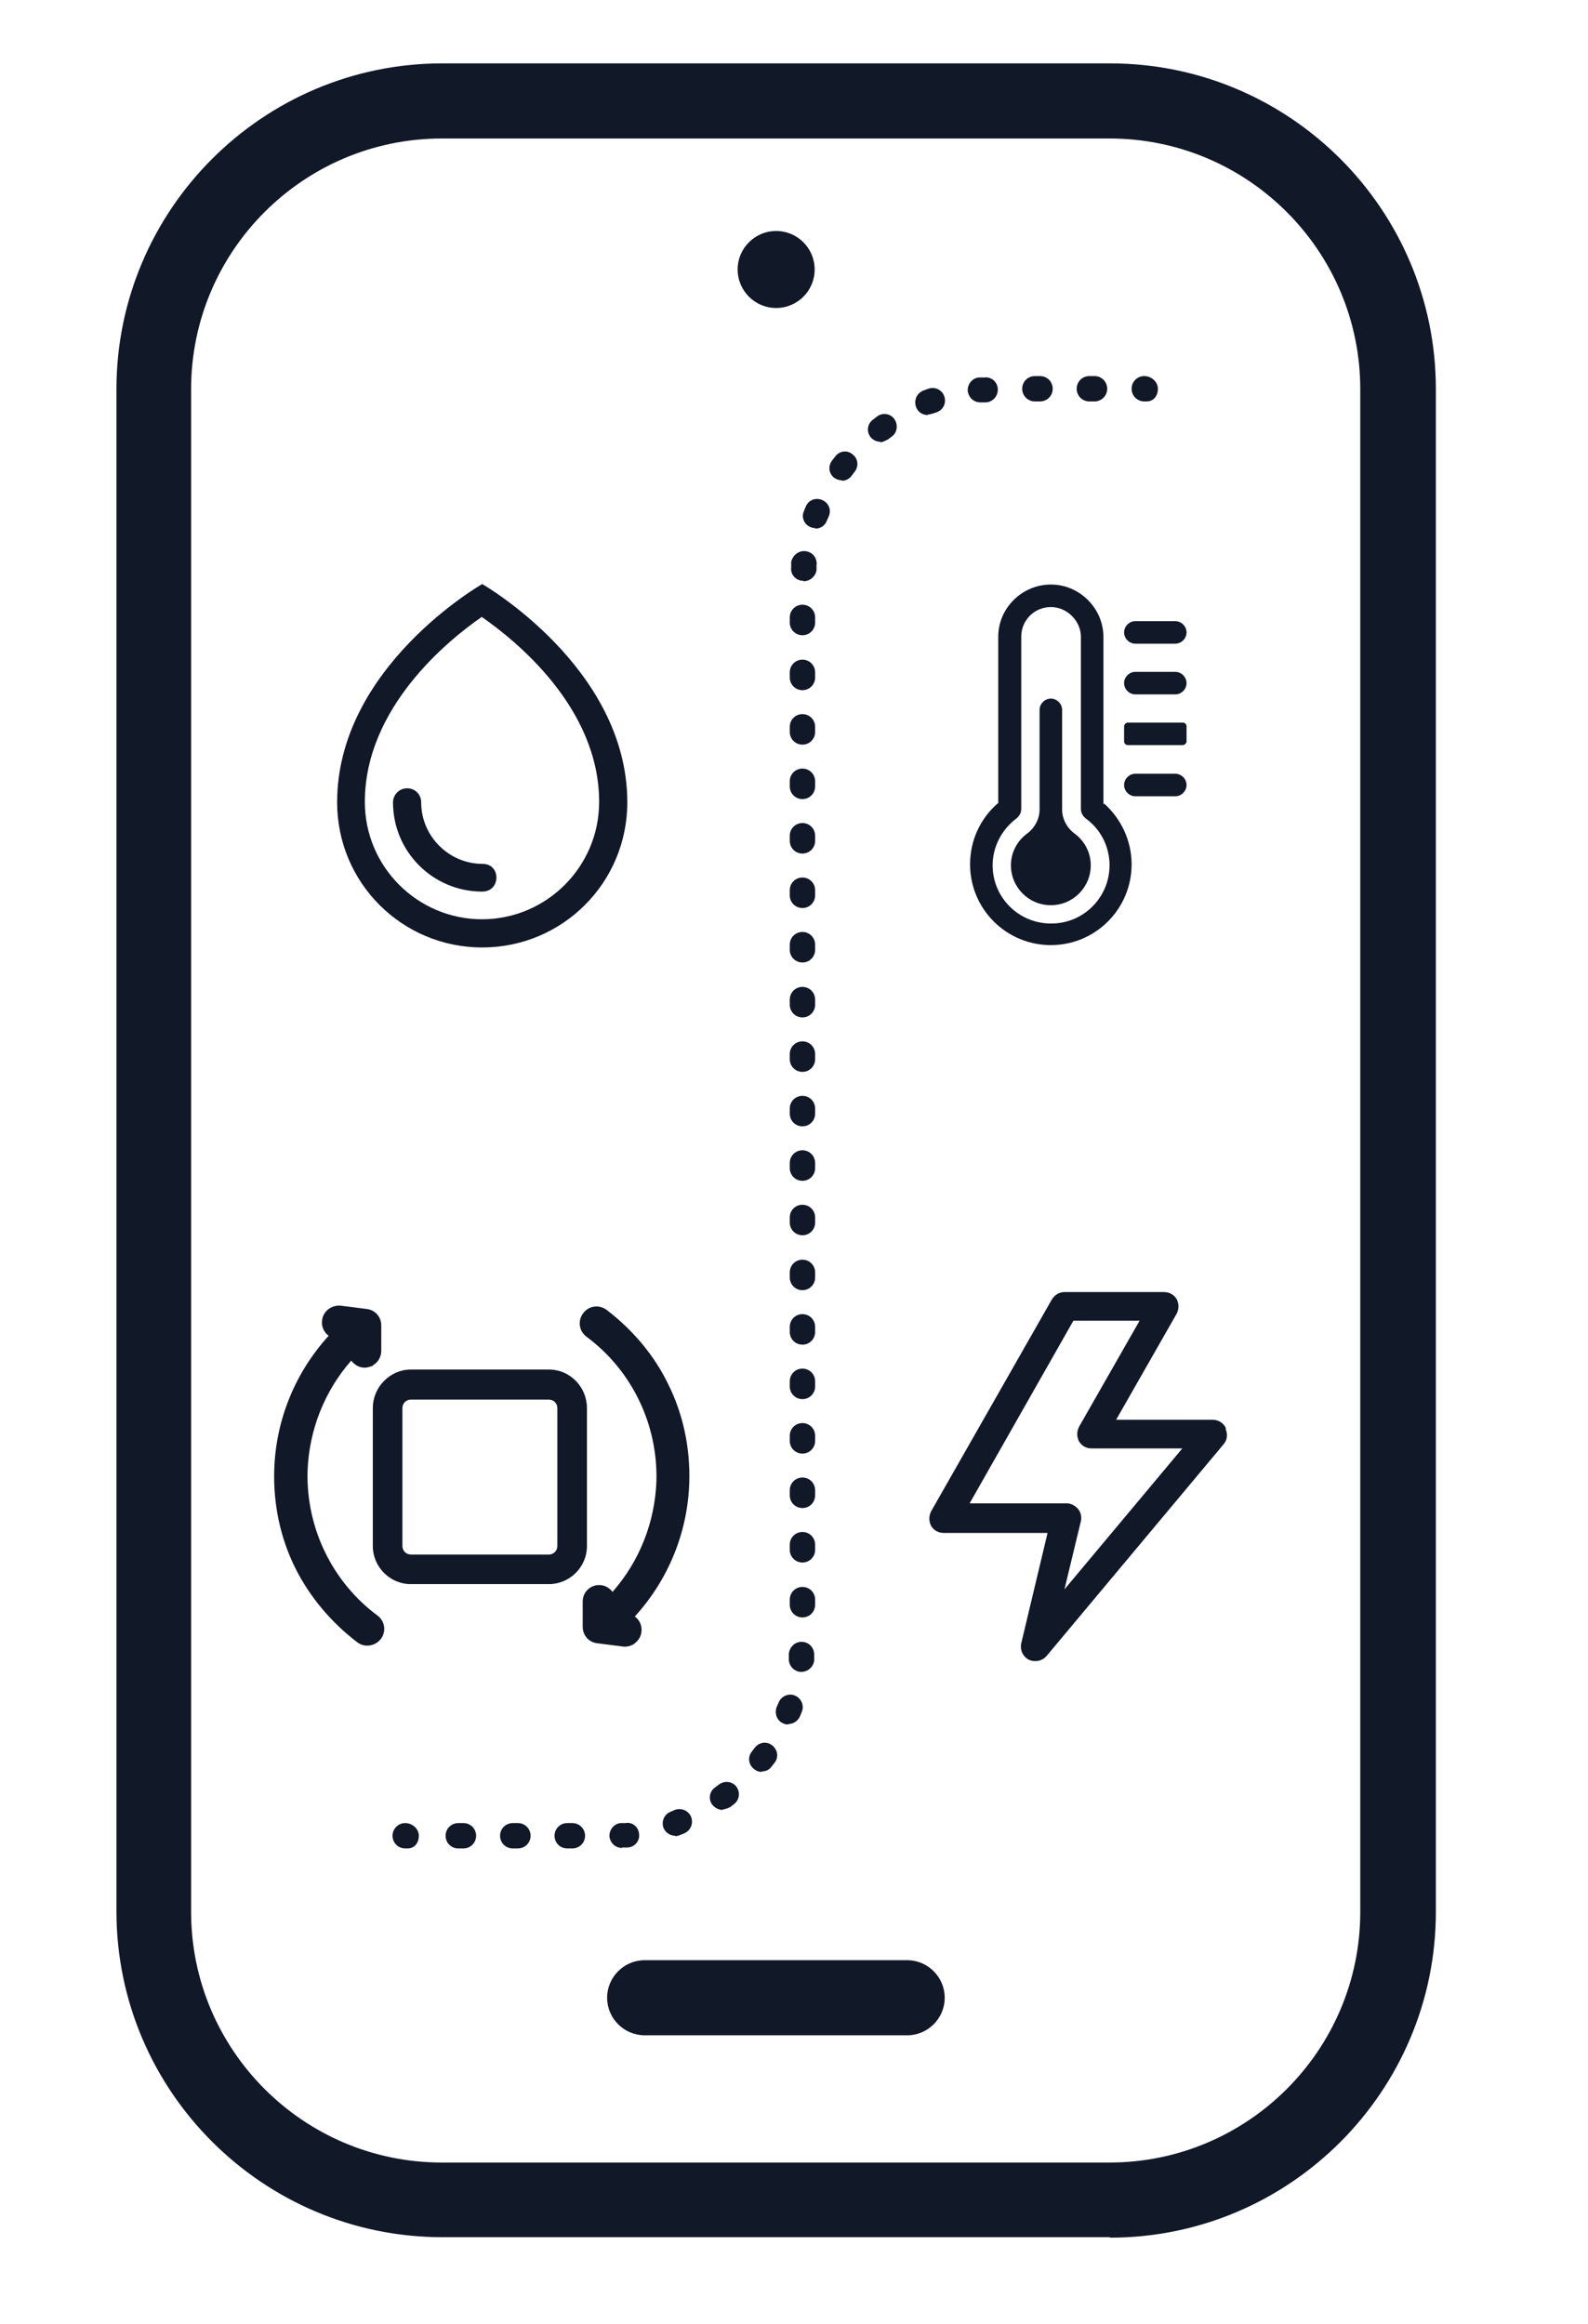 <?xml version="1.0" encoding="UTF-8"?>
<svg id="Layer_1" xmlns="http://www.w3.org/2000/svg" version="1.1" viewBox="0 0 33.82 49.5">
  <!-- Generator: Adobe Illustrator 29.8.1, SVG Export Plug-In . SVG Version: 2.1.1 Build 2)  -->
  <defs>
    <style>
      .st0 {
        fill: #111828;
      }
    </style>
  </defs>
  <g>
    <path class="st0" d="M24.42,8.55h-.05c-.15,0-.27-.12-.27-.27s.12-.27.27-.27.29.12.29.27-.09.27-.24.27Z"/>
    <path class="st0" d="M12.19,39.37h-.11c-.15,0-.27-.12-.27-.27s.12-.27.27-.27h.11c.15,0,.27.12.27.27s-.12.27-.27.27ZM11.03,39.37h-.11c-.15,0-.27-.12-.27-.27s.12-.27.27-.27h.11c.15,0,.27.12.27.27s-.12.27-.27.27ZM9.87,39.37h-.11c-.15,0-.27-.12-.27-.27s.12-.27.27-.27h.11c.15,0,.27.12.27.27s-.12.27-.27.27ZM13.25,39.36c-.14,0-.25-.1-.27-.24-.01-.15.1-.28.24-.29h.1c.14-.03.28.08.29.23.02.15-.09.28-.24.29h-.11s-.02.01-.02.01ZM14.38,39.1c-.11,0-.21-.07-.25-.17-.05-.14.02-.29.15-.34l.09-.04c.14-.05.29.01.35.15.05.14-.01.29-.15.35l-.1.04s-.06.02-.09.02ZM15.39,38.55c-.08,0-.16-.04-.22-.11-.09-.12-.06-.29.06-.37l.08-.06c.12-.09.28-.07.37.04.09.12.07.28-.04.37l-.09.07s-.1.05-.16.05ZM16.22,37.74c-.06,0-.11-.02-.16-.06-.12-.09-.14-.26-.05-.37l.06-.08c.09-.12.25-.15.37-.06s.15.25.06.37l-.07.09c-.05.07-.13.1-.21.1ZM16.79,36.73s-.07,0-.1-.02c-.14-.05-.2-.21-.15-.35l.04-.09c.05-.14.21-.21.34-.16.14.05.21.21.16.34l-.04.1c-.04.1-.14.17-.25.17ZM17.07,35.61s-.02,0-.03,0c-.15-.02-.25-.15-.24-.29v-.1c.02-.15.14-.26.29-.25.15.01.26.14.25.29v.11c-.02.14-.14.24-.28.24ZM17.09,34.45c-.15,0-.27-.12-.27-.27v-.11c0-.15.12-.27.27-.27s.27.12.27.27v.11c0,.15-.12.27-.27.27ZM17.09,33.28c-.15,0-.27-.12-.27-.27v-.11c0-.15.12-.27.27-.27s.27.12.27.27v.11c0,.15-.12.27-.27.27ZM17.09,32.12c-.15,0-.27-.12-.27-.27v-.11c0-.15.12-.27.27-.27s.27.12.27.27v.11c0,.15-.12.27-.27.27ZM17.09,30.96c-.15,0-.27-.12-.27-.27v-.11c0-.15.12-.27.27-.27s.27.12.27.27v.11c0,.15-.12.27-.27.27ZM17.09,29.8c-.15,0-.27-.12-.27-.27v-.11c0-.15.12-.27.27-.27s.27.12.27.27v.11c0,.15-.12.27-.27.27ZM17.09,28.64c-.15,0-.27-.12-.27-.27v-.11c0-.15.12-.27.27-.27s.27.12.27.27v.11c0,.15-.12.27-.27.27ZM17.09,27.48c-.15,0-.27-.12-.27-.27v-.11c0-.15.12-.27.27-.27s.27.12.27.27v.11c0,.15-.12.27-.27.27ZM17.09,26.31c-.15,0-.27-.12-.27-.27v-.11c0-.15.12-.27.27-.27s.27.12.27.27v.11c0,.15-.12.27-.27.27ZM17.09,25.15c-.15,0-.27-.12-.27-.27v-.11c0-.15.12-.27.27-.27s.27.12.27.27v.11c0,.15-.12.27-.27.27ZM17.09,23.99c-.15,0-.27-.12-.27-.27v-.11c0-.15.12-.27.27-.27s.27.12.27.27v.11c0,.15-.12.27-.27.27ZM17.09,22.83c-.15,0-.27-.12-.27-.27v-.11c0-.15.12-.27.27-.27s.27.12.27.27v.11c0,.15-.12.27-.27.27ZM17.09,21.67c-.15,0-.27-.12-.27-.27v-.11c0-.15.12-.27.27-.27s.27.12.27.27v.11c0,.15-.12.27-.27.27ZM17.09,20.5c-.15,0-.27-.12-.27-.27v-.11c0-.15.12-.27.27-.27s.27.12.27.27v.11c0,.15-.12.27-.27.27ZM17.09,19.34c-.15,0-.27-.12-.27-.27v-.11c0-.15.12-.27.27-.27s.27.12.27.27v.11c0,.15-.12.27-.27.27ZM17.09,18.18c-.15,0-.27-.12-.27-.27v-.11c0-.15.12-.27.27-.27s.27.12.27.27v.11c0,.15-.12.27-.27.27ZM17.09,17.02c-.15,0-.27-.12-.27-.27v-.11c0-.15.12-.27.27-.27s.27.12.27.27v.11c0,.15-.12.27-.27.27ZM17.09,15.86c-.15,0-.27-.12-.27-.27v-.11c0-.15.12-.27.27-.27s.27.12.27.27v.11c0,.15-.12.27-.27.27ZM17.09,14.7c-.15,0-.27-.12-.27-.27v-.11c0-.15.12-.27.27-.27s.27.12.27.27v.11c0,.15-.12.27-.27.27ZM17.09,13.53c-.15,0-.27-.12-.27-.27v-.11c0-.15.12-.27.27-.27s.27.12.27.27v.11c0,.15-.12.27-.27.27ZM17.11,12.37s-.02,0-.02,0c-.15-.01-.26-.14-.24-.29v-.11c.03-.15.17-.25.31-.23.15.02.25.15.23.3v.1c-.02.14-.14.24-.28.24ZM17.37,11.25s-.06,0-.1-.02c-.14-.05-.21-.21-.15-.34l.04-.1c.06-.14.21-.2.35-.14.14.06.2.21.14.35l-.04.09c-.04.11-.14.17-.25.17ZM17.93,10.23c-.06,0-.11-.02-.16-.05-.12-.09-.14-.25-.05-.37l.07-.09c.09-.12.26-.14.37-.04.12.09.13.26.04.37l-.06.08c-.05.07-.13.11-.21.11ZM18.75,9.41c-.08,0-.16-.04-.21-.1-.09-.12-.07-.28.05-.37l.09-.07c.12-.09.29-.06.37.06s.06.29-.06.37l-.08.06s-.11.06-.16.06ZM19.76,8.84c-.11,0-.21-.06-.25-.17-.05-.14.01-.29.15-.35l.11-.04c.14-.05.29.02.34.16.05.14-.02.29-.16.34l-.09.03s-.07.02-.1.02ZM20.88,8.57c-.14,0-.25-.1-.27-.24-.01-.15.1-.28.24-.29h.11c.15-.02.28.09.29.24.01.15-.1.28-.25.29h-.1s-.02,0-.02,0ZM23.31,8.55h-.11c-.15,0-.27-.12-.27-.27s.12-.27.27-.27h.11c.15,0,.27.12.27.27s-.12.27-.27.27ZM22.15,8.55h-.11c-.15,0-.27-.12-.27-.27s.12-.27.27-.27h.11c.15,0,.27.12.27.27s-.12.27-.27.27Z"/>
    <path class="st0" d="M8.68,39.37h-.05c-.15,0-.27-.12-.27-.27s.12-.27.27-.27.29.12.29.27-.09.27-.24.27Z"/>
  </g>
  <path class="st0" d="M23.64,47.65h-14.22c-3.82,0-6.94-3.11-6.94-6.94V8.29c0-3.82,3.11-6.94,6.94-6.94h14.22c3.83,0,6.94,3.11,6.94,6.94v32.43c0,3.82-3.11,6.94-6.94,6.94ZM9.41,2.95c-2.94,0-5.34,2.39-5.34,5.34v32.43c0,2.94,2.39,5.34,5.34,5.34h14.22c2.94,0,5.34-2.39,5.34-5.34V8.29c0-2.94-2.39-5.34-5.34-5.34h-14.22Z"/>
  <path class="st0" d="M19.32,43.35h-5.59c-.44,0-.8-.36-.8-.8s.36-.8.8-.8h5.59c.44,0,.8.36.8.8s-.36.8-.8.8Z"/>
  <circle class="st0" cx="16.53" cy="5.74" r=".82"/>
  <g>
    <path class="st0" d="M22.38,14.88c-.13,0-.24.11-.24.24v2.12c0,.2-.1.39-.26.51-.22.16-.35.41-.35.68,0,.47.38.85.85.85s.85-.38.85-.85c0-.27-.13-.52-.35-.68h0c-.16-.12-.26-.31-.26-.51v-2.12c0-.13-.11-.24-.24-.24Z"/>
    <path class="st0" d="M23.51,17.13h-.01s0-3.56,0-3.56c0-.3-.12-.58-.33-.79-.21-.21-.49-.33-.79-.33-.61,0-1.12.5-1.12,1.11v3.55s-.01,0-.01,0c-.38.33-.59.8-.59,1.3,0,.95.77,1.72,1.72,1.72s1.72-.77,1.72-1.72c0-.5-.22-.97-.59-1.3ZM22.38,19.67c-.68,0-1.24-.55-1.24-1.24,0-.39.19-.76.51-1,.06-.05.1-.12.1-.2v-3.67c0-.35.28-.63.63-.63.17,0,.33.07.45.19.12.12.19.28.19.44v3.67c0,.08.04.15.1.2.32.23.51.6.51,1,0,.68-.55,1.24-1.24,1.24Z"/>
    <path class="st0" d="M25.27,16.72h0c0,.13-.11.24-.24.24h-.85c-.13,0-.24-.11-.24-.24h0c0-.13.11-.24.24-.24h.85c.13,0,.24.11.24.24Z"/>
    <rect class="st0" x="24.37" y="14.97" width=".48" height="1.33" rx=".08" ry=".08" transform="translate(8.97 40.24) rotate(-90)"/>
    <path class="st0" d="M25.27,14.55h0c0,.13-.11.24-.24.24h-.85c-.13,0-.24-.11-.24-.24h0c0-.13.11-.24.24-.24h.85c.13,0,.24.11.24.24Z"/>
    <path class="st0" d="M25.27,13.47h0c0,.13-.11.24-.24.24h-.85c-.13,0-.24-.11-.24-.24h0c0-.13.11-.24.24-.24h.85c.13,0,.24.11.24.24Z"/>
  </g>
  <g>
    <path class="st0" d="M10.27,12.44s-3.09,1.76-3.09,4.65c0,1.71,1.38,3.09,3.09,3.09s3.09-1.38,3.09-3.09c0-2.88-3.09-4.65-3.09-4.65ZM10.27,19.58c-1.38,0-2.5-1.12-2.5-2.5,0-2.01,1.78-3.45,2.49-3.94.72.5,2.5,1.93,2.5,3.94,0,1.38-1.12,2.5-2.5,2.5Z"/>
    <path class="st0" d="M10.27,18.99c-1.05,0-1.9-.85-1.9-1.9,0-.16.13-.3.3-.3s.3.13.3.3c0,.72.59,1.31,1.31,1.31.39,0,.39.58,0,.59Z"/>
  </g>
  <path class="st0" d="M26.11,30.42c-.05-.11-.16-.18-.28-.18h-2.06l1.29-2.26c.05-.1.05-.21,0-.31-.06-.1-.16-.15-.27-.15h-2.12c-.11,0-.21.06-.27.16l-2.57,4.51c-.05.1-.05.21,0,.31.06.1.16.15.27.15h2.21l-.56,2.35c-.03.14.03.28.16.35.04.02.09.03.14.03.09,0,.18-.04.24-.11l3.77-4.51c.08-.09.09-.22.04-.33ZM22.67,33.85l.35-1.45c.02-.09,0-.19-.06-.26-.06-.07-.15-.12-.24-.12h-2.07l2.21-3.89h1.41l-1.29,2.26c-.05.1-.05.21,0,.31.06.1.16.15.27.15h1.93l-2.5,2.99Z"/>
  <g>
    <path class="st0" d="M13.05,33.9c.57-.65.9-1.48.93-2.36.03-1.2-.52-2.35-1.49-3.07-.16-.12-.19-.34-.07-.5.12-.16.34-.19.5-.07.55.42,1.01.96,1.31,1.58.32.64.47,1.36.45,2.08-.03,1.08-.45,2.09-1.16,2.87.1.07.16.2.14.33-.01.12-.09.21-.18.27-.06.03-.14.05-.21.04l-.55-.07c-.18-.02-.31-.17-.31-.35v-.54c0-.2.16-.35.35-.35.12,0,.22.06.29.15h0ZM7.94,29.09s-.11.04-.17.04c-.12,0-.22-.06-.29-.15-.57.65-.9,1.48-.93,2.36-.03,1.2.52,2.35,1.49,3.07.16.12.19.34.07.5-.12.15-.34.19-.5.07-.55-.42-1.01-.96-1.32-1.58-.32-.64-.47-1.36-.45-2.08.03-1.08.45-2.09,1.16-2.87-.1-.07-.16-.2-.14-.33.02-.19.2-.33.4-.31l.55.07c.18.02.31.17.31.35v.54c0,.13-.07.25-.18.31h0Z"/>
    <path class="st0" d="M11.69,33.74h-2.94c-.45,0-.81-.37-.81-.81v-2.94c0-.45.37-.82.81-.82h2.94c.45,0,.81.37.81.82v2.94c0,.45-.37.81-.81.81ZM8.75,29.81c-.1,0-.18.08-.18.18v2.94c0,.1.08.18.18.18h2.94c.1,0,.18-.08.18-.18v-2.94c0-.1-.08-.18-.18-.18h-2.94Z"/>
  </g>
</svg>